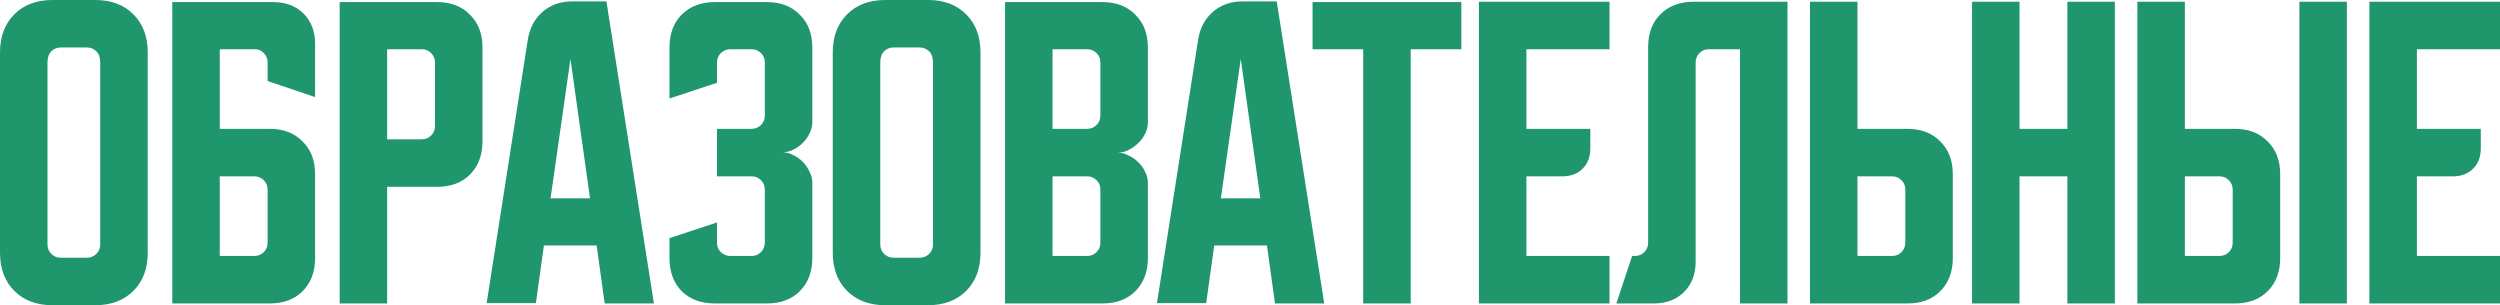 <?xml version="1.0" encoding="UTF-8"?> <svg xmlns="http://www.w3.org/2000/svg" width="2793" height="341" viewBox="0 0 2793 341" fill="none"> <path d="M4.90188e-05 58.519C4.90188e-05 40.834 5.332 26.659 15.995 15.995C26.659 5.332 40.834 -9.94536e-05 58.52 -9.94536e-05H106.505C124.191 -9.94536e-05 138.366 5.332 149.03 15.995C159.693 26.659 165.025 40.834 165.025 58.519V282.454C165.025 300.14 159.693 314.314 149.03 324.978C138.366 335.642 124.191 340.973 106.505 340.973H58.52C40.834 340.973 26.659 335.642 15.995 324.978C5.332 314.314 4.90188e-05 300.14 4.90188e-05 282.454V58.519ZM67.883 287.916H97.142C101.304 287.916 104.815 286.485 107.676 283.624C110.537 280.763 111.967 277.252 111.967 273.091V69.833C111.967 64.371 110.537 60.21 107.676 57.349C104.815 54.488 101.304 53.058 97.142 53.058H67.883C63.721 53.058 60.21 54.488 57.349 57.349C54.488 60.21 53.058 64.371 53.058 69.833V273.091C53.058 277.252 54.488 280.763 57.349 283.624C60.21 286.485 63.721 287.916 67.883 287.916ZM192.474 2.341H305.222C319.266 2.341 330.58 6.632 339.163 15.215C347.746 23.798 352.037 35.112 352.037 49.156V108.456L298.98 90.51V69.443C298.98 65.542 297.549 62.161 294.688 59.3C292.087 56.439 288.836 55.008 284.935 55.008H245.532V143.958H301.32C316.666 143.958 328.89 148.639 337.993 158.002C347.356 167.105 352.037 179.33 352.037 194.675V288.306C352.037 303.651 347.356 316.005 337.993 325.368C328.89 334.471 316.666 339.023 301.32 339.023H192.474V2.341ZM245.532 197.015V285.965H284.155C288.316 285.965 291.827 284.535 294.688 281.674C297.549 278.813 298.98 275.301 298.98 271.14V211.84C298.98 207.679 297.549 204.168 294.688 201.307C291.827 198.446 288.316 197.015 284.155 197.015H245.532ZM379.462 2.341H488.308C503.654 2.341 515.878 7.022 524.981 16.385C534.344 25.488 539.025 37.712 539.025 53.058V158.002C539.025 173.348 534.344 185.702 524.981 195.065C515.878 204.168 503.654 208.719 488.308 208.719H432.52V339.023H379.462V2.341ZM432.52 55.008V155.662H471.143C475.304 155.662 478.815 154.231 481.676 151.37C484.537 148.509 485.968 144.998 485.968 140.837V69.833C485.968 65.672 484.537 62.161 481.676 59.3C478.815 56.439 475.304 55.008 471.143 55.008H432.52ZM589.718 44.085C591.798 31.34 597.26 21.067 606.103 13.264C615.206 5.462 626.26 1.56 639.264 1.56H677.497L730.555 339.023H675.546L666.573 274.261H607.664L598.691 338.633H543.682L589.718 44.085ZM615.076 221.594H659.161L637.314 65.932L615.076 221.594ZM801.01 248.513V271.14C801.01 275.301 802.44 278.813 805.301 281.674C808.422 284.535 811.933 285.965 815.835 285.965H839.632C843.794 285.965 847.305 284.535 850.166 281.674C853.027 278.813 854.457 275.301 854.457 271.14V211.84C854.457 207.679 853.027 204.168 850.166 201.307C847.305 198.446 843.794 197.015 839.632 197.015H801.01V143.958H839.632C843.794 143.958 847.305 142.527 850.166 139.666C853.027 136.805 854.457 133.294 854.457 129.133V69.833C854.457 65.672 853.027 62.161 850.166 59.3C847.305 56.439 843.794 55.008 839.632 55.008H815.835C811.933 55.008 808.422 56.439 805.301 59.3C802.44 62.161 801.01 65.672 801.01 69.833V92.461L747.952 110.016V53.058C747.952 37.712 752.503 25.488 761.606 16.385C770.97 7.022 783.324 2.341 798.669 2.341H856.798C872.143 2.341 884.367 7.022 893.47 16.385C902.833 25.488 907.515 37.712 907.515 53.058V136.935C907.515 140.837 906.475 144.868 904.394 149.029C902.573 152.931 900.103 156.442 896.982 159.563C893.86 162.684 890.219 165.285 886.058 167.366C882.157 169.186 878.125 170.096 873.964 170.096C878.125 170.096 882.157 171.137 886.058 173.218C890.219 175.038 893.86 177.639 896.982 181.02C900.103 184.141 902.573 187.782 904.394 191.944C906.475 195.845 907.515 199.746 907.515 203.648V288.306C907.515 303.651 902.833 316.005 893.47 325.368C884.367 334.471 872.143 339.023 856.798 339.023H798.669C783.324 339.023 770.97 334.471 761.606 325.368C752.503 316.005 747.952 303.651 747.952 288.306V266.068L801.01 248.513ZM930.368 58.519C930.368 40.834 935.7 26.659 946.363 15.995C957.027 5.332 971.202 -9.94536e-05 988.888 -9.94536e-05H1036.87C1054.56 -9.94536e-05 1068.73 5.332 1079.4 15.995C1090.06 26.659 1095.39 40.834 1095.39 58.519V282.454C1095.39 300.14 1090.06 314.314 1079.4 324.978C1068.73 335.642 1054.56 340.973 1036.87 340.973H988.888C971.202 340.973 957.027 335.642 946.363 324.978C935.7 314.314 930.368 300.14 930.368 282.454V58.519ZM998.251 287.916H1027.51C1031.67 287.916 1035.18 286.485 1038.04 283.624C1040.9 280.763 1042.34 277.252 1042.34 273.091V69.833C1042.34 64.371 1040.9 60.21 1038.04 57.349C1035.18 54.488 1031.67 53.058 1027.51 53.058H998.251C994.089 53.058 990.578 54.488 987.717 57.349C984.856 60.21 983.426 64.371 983.426 69.833V273.091C983.426 277.252 984.856 280.763 987.717 283.624C990.578 286.485 994.089 287.916 998.251 287.916ZM1122.84 2.341H1231.69C1247.03 2.341 1259.26 7.022 1268.36 16.385C1277.72 25.488 1282.41 37.712 1282.41 53.058V136.935C1282.41 141.097 1281.36 145.258 1279.28 149.42C1277.46 153.321 1274.86 156.832 1271.48 159.953C1268.36 163.074 1264.72 165.675 1260.56 167.756C1256.66 169.576 1252.76 170.487 1248.85 170.487C1252.76 170.487 1256.66 171.527 1260.56 173.608C1264.72 175.428 1268.36 177.899 1271.48 181.02C1274.86 184.141 1277.46 187.782 1279.28 191.944C1281.36 195.845 1282.41 199.876 1282.41 204.038V288.306C1282.41 303.651 1277.72 316.005 1268.36 325.368C1259.26 334.471 1247.03 339.023 1231.69 339.023H1122.84V2.341ZM1175.9 197.015V285.965H1214.52C1218.68 285.965 1222.2 284.535 1225.06 281.674C1227.92 278.813 1229.35 275.301 1229.35 271.14V211.84C1229.35 207.679 1227.92 204.168 1225.06 201.307C1222.2 198.446 1218.68 197.015 1214.52 197.015H1175.9ZM1214.52 143.958C1218.68 143.958 1222.2 142.527 1225.06 139.666C1227.92 136.805 1229.35 133.294 1229.35 129.133V69.833C1229.35 65.672 1227.92 62.161 1225.06 59.3C1222.2 56.439 1218.68 55.008 1214.52 55.008H1175.9V143.958H1214.52ZM1338.58 44.085C1340.66 31.34 1346.13 21.067 1354.97 13.264C1364.07 5.462 1375.13 1.56 1388.13 1.56H1426.36L1479.42 339.023H1424.41L1415.44 274.261H1356.53L1347.56 338.633H1292.55L1338.58 44.085ZM1363.94 221.594H1408.03L1386.18 65.932L1363.94 221.594ZM1466.4 2.341H1632.6V55.008H1576.03V339.023H1522.97V55.008H1466.4V2.341ZM1652.26 1.951H1798.17V55.008H1705.32V143.958H1776.71V165.805C1776.71 175.168 1773.85 182.711 1768.13 188.433C1762.41 194.154 1754.86 197.015 1745.5 197.015H1705.32V285.965H1798.17V339.023H1652.26V1.951ZM1805.81 339.023L1823.37 285.965H1826.49C1830.65 285.965 1834.16 284.535 1837.02 281.674C1839.88 278.813 1841.31 275.301 1841.31 271.14V52.667C1841.31 37.322 1845.87 25.098 1854.97 15.995C1864.33 6.632 1876.69 1.951 1892.03 1.951H1996.98V339.023H1943.92V55.008H1909.2C1905.04 55.008 1901.52 56.439 1898.66 59.3C1895.8 62.161 1894.37 65.672 1894.37 69.833V292.207C1894.37 306.252 1890.08 317.566 1881.5 326.148C1872.92 334.731 1861.6 339.023 1847.56 339.023H1805.81ZM2022.12 339.023V1.951H2075.18V143.958H2130.97C2146.31 143.958 2158.54 148.639 2167.64 158.002C2177 167.105 2181.68 179.33 2181.68 194.675V288.306C2181.68 303.651 2177 316.005 2167.64 325.368C2158.54 334.471 2146.31 339.023 2130.97 339.023H2022.12ZM2075.18 197.015V285.965H2113.8C2117.96 285.965 2121.47 284.535 2124.34 281.674C2127.2 278.813 2128.63 275.301 2128.63 271.14V211.84C2128.63 207.679 2127.2 204.168 2124.34 201.307C2121.47 198.446 2117.96 197.015 2113.8 197.015H2075.18ZM2203.17 1.951H2256.22V143.958H2309.67V1.951H2362.73V339.023H2309.67V197.015H2256.22V339.023H2203.17V1.951ZM2440.93 1.951V143.958H2496.71C2512.06 143.958 2524.28 148.639 2533.39 158.002C2542.75 167.105 2547.43 179.33 2547.43 194.675V288.306C2547.43 303.651 2542.75 316.005 2533.39 325.368C2524.28 334.471 2512.06 339.023 2496.71 339.023H2387.87V1.951H2440.93ZM2568.89 339.023V1.951H2621.95V339.023H2568.89ZM2440.93 197.015V285.965H2479.55C2483.71 285.965 2487.22 284.535 2490.08 281.674C2492.94 278.813 2494.37 275.301 2494.37 271.14V211.84C2494.37 207.679 2492.94 204.168 2490.08 201.307C2487.22 198.446 2483.71 197.015 2479.55 197.015H2440.93ZM2647.09 1.951H2793V55.008H2700.15V143.958H2771.54V165.805C2771.54 175.168 2768.68 182.711 2762.96 188.433C2757.24 194.154 2749.7 197.015 2740.33 197.015H2700.15V285.965H2793V339.023H2647.09V1.951Z" fill="#1F966B"></path> </svg> 